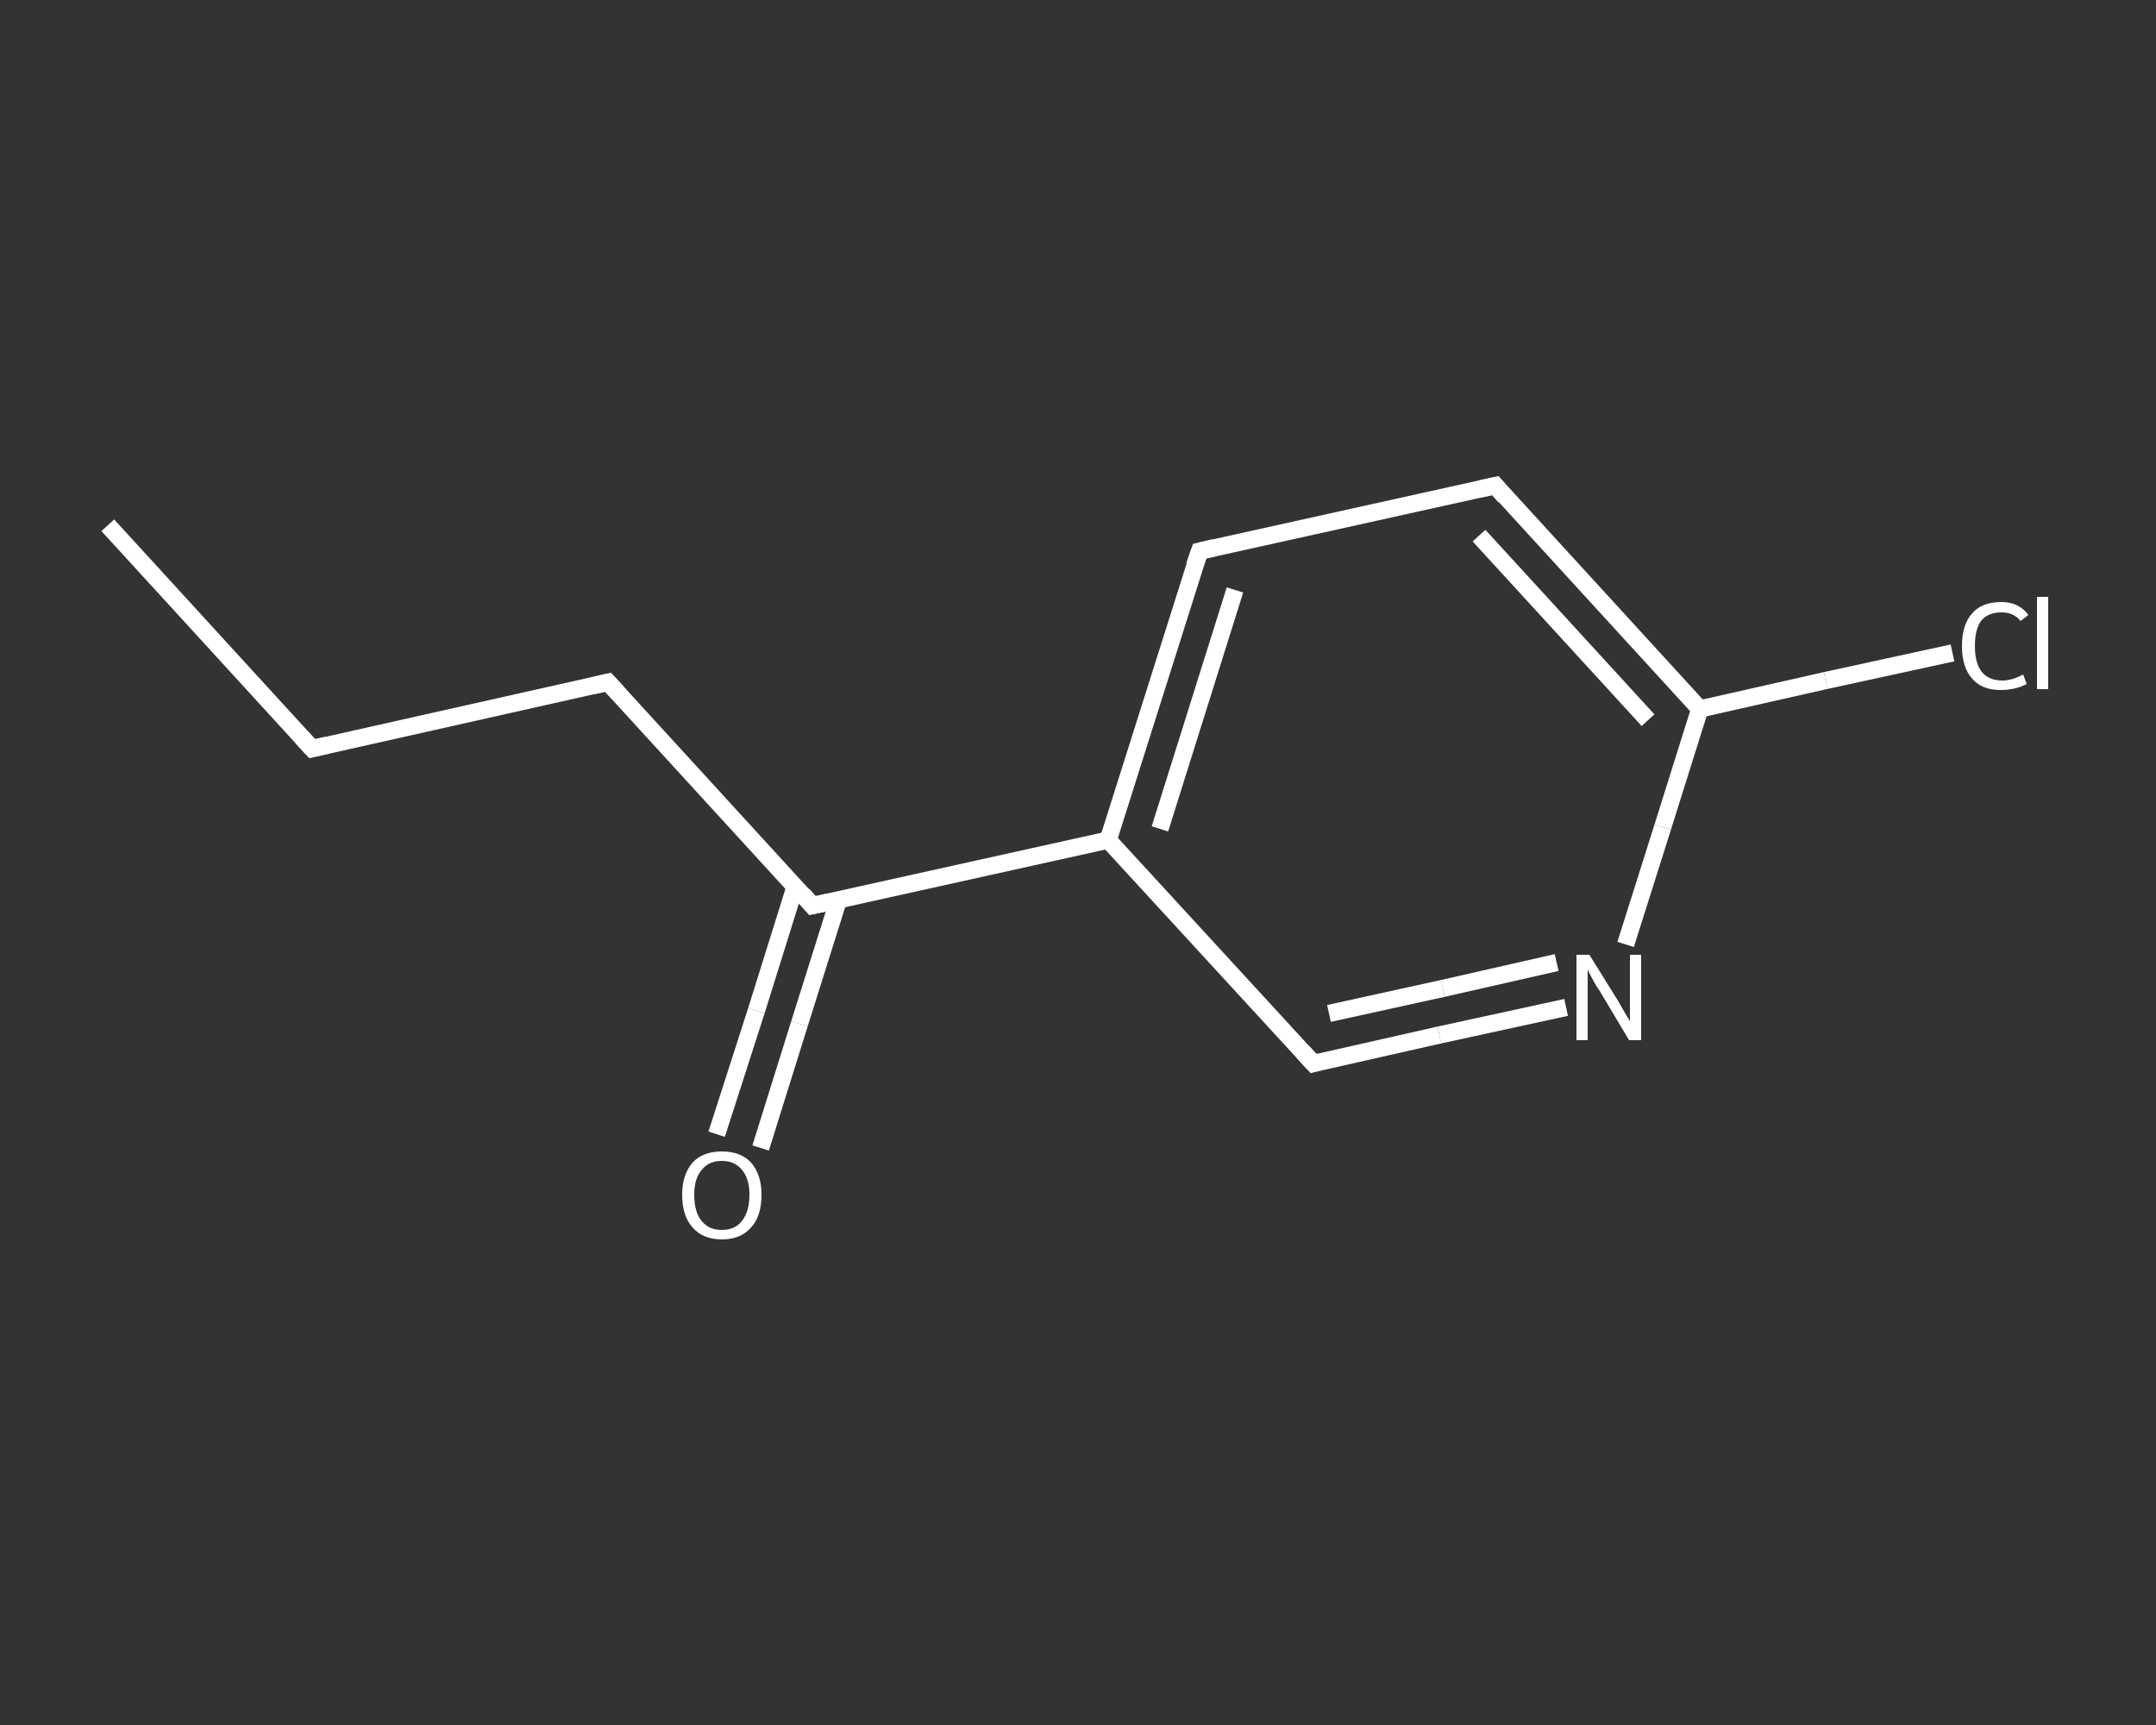 <?xml version='1.0' encoding='iso-8859-1'?>
<svg version='1.1' baseProfile='full'
              xmlns='http://www.w3.org/2000/svg'
                      xmlns:rdkit='http://www.rdkit.org/xml'
                      xmlns:xlink='http://www.w3.org/1999/xlink'
                  xml:space='preserve'
width='250px' height='200px' viewBox='0 0 250 200'>
<rect x="0" y="0" width="250" height="200" fill="#333333" stroke="none"/>
<!-- END OF HEADER -->
<rect style='opacity:1.0;fill:transparent;stroke:none' width='250.0' height='200.0' x='0.0' y='0.0'> </rect>
<path class='bond-0 atom-0 atom-1' d='M 12.5,60.9 L 36.2,86.8' style='fill:none;fill-rule:evenodd;stroke:#FFFFFF;stroke-width:2.0px;stroke-linecap:butt;stroke-linejoin:miter;stroke-opacity:1' />
<path class='bond-1 atom-1 atom-2' d='M 36.2,86.8 L 70.5,79.1' style='fill:none;fill-rule:evenodd;stroke:#FFFFFF;stroke-width:2.0px;stroke-linecap:butt;stroke-linejoin:miter;stroke-opacity:1' />
<path class='bond-2 atom-2 atom-3' d='M 70.5,79.1 L 94.2,105.0' style='fill:none;fill-rule:evenodd;stroke:#FFFFFF;stroke-width:2.0px;stroke-linecap:butt;stroke-linejoin:miter;stroke-opacity:1' />
<path class='bond-3 atom-3 atom-4' d='M 92.2,102.8 L 87.7,117.2' style='fill:none;fill-rule:evenodd;stroke:#FFFFFF;stroke-width:2.0px;stroke-linecap:butt;stroke-linejoin:miter;stroke-opacity:1' />
<path class='bond-3 atom-3 atom-4' d='M 87.7,117.2 L 83.1,131.5' style='fill:none;fill-rule:evenodd;stroke:#FFFFFF;stroke-width:2.0px;stroke-linecap:butt;stroke-linejoin:miter;stroke-opacity:1' />
<path class='bond-3 atom-3 atom-4' d='M 97.2,104.4 L 92.7,118.7' style='fill:none;fill-rule:evenodd;stroke:#FFFFFF;stroke-width:2.0px;stroke-linecap:butt;stroke-linejoin:miter;stroke-opacity:1' />
<path class='bond-3 atom-3 atom-4' d='M 92.7,118.7 L 88.2,133.1' style='fill:none;fill-rule:evenodd;stroke:#FFFFFF;stroke-width:2.0px;stroke-linecap:butt;stroke-linejoin:miter;stroke-opacity:1' />
<path class='bond-4 atom-3 atom-5' d='M 94.2,105.0 L 128.5,97.4' style='fill:none;fill-rule:evenodd;stroke:#FFFFFF;stroke-width:2.0px;stroke-linecap:butt;stroke-linejoin:miter;stroke-opacity:1' />
<path class='bond-5 atom-5 atom-6' d='M 128.5,97.4 L 139.1,63.9' style='fill:none;fill-rule:evenodd;stroke:#FFFFFF;stroke-width:2.0px;stroke-linecap:butt;stroke-linejoin:miter;stroke-opacity:1' />
<path class='bond-5 atom-5 atom-6' d='M 134.5,96.1 L 143.2,68.4' style='fill:none;fill-rule:evenodd;stroke:#FFFFFF;stroke-width:2.0px;stroke-linecap:butt;stroke-linejoin:miter;stroke-opacity:1' />
<path class='bond-6 atom-6 atom-7' d='M 139.1,63.9 L 173.4,56.3' style='fill:none;fill-rule:evenodd;stroke:#FFFFFF;stroke-width:2.0px;stroke-linecap:butt;stroke-linejoin:miter;stroke-opacity:1' />
<path class='bond-7 atom-7 atom-8' d='M 173.4,56.3 L 197.1,82.2' style='fill:none;fill-rule:evenodd;stroke:#FFFFFF;stroke-width:2.0px;stroke-linecap:butt;stroke-linejoin:miter;stroke-opacity:1' />
<path class='bond-7 atom-7 atom-8' d='M 171.5,62.1 L 191.1,83.5' style='fill:none;fill-rule:evenodd;stroke:#FFFFFF;stroke-width:2.0px;stroke-linecap:butt;stroke-linejoin:miter;stroke-opacity:1' />
<path class='bond-8 atom-8 atom-9' d='M 197.1,82.2 L 211.7,78.9' style='fill:none;fill-rule:evenodd;stroke:#FFFFFF;stroke-width:2.0px;stroke-linecap:butt;stroke-linejoin:miter;stroke-opacity:1' />
<path class='bond-8 atom-8 atom-9' d='M 211.7,78.9 L 226.4,75.7' style='fill:none;fill-rule:evenodd;stroke:#FFFFFF;stroke-width:2.0px;stroke-linecap:butt;stroke-linejoin:miter;stroke-opacity:1' />
<path class='bond-9 atom-8 atom-10' d='M 197.1,82.2 L 192.8,95.9' style='fill:none;fill-rule:evenodd;stroke:#FFFFFF;stroke-width:2.0px;stroke-linecap:butt;stroke-linejoin:miter;stroke-opacity:1' />
<path class='bond-9 atom-8 atom-10' d='M 192.8,95.9 L 188.5,109.5' style='fill:none;fill-rule:evenodd;stroke:#FFFFFF;stroke-width:2.0px;stroke-linecap:butt;stroke-linejoin:miter;stroke-opacity:1' />
<path class='bond-10 atom-10 atom-11' d='M 181.6,116.8 L 166.9,120.0' style='fill:none;fill-rule:evenodd;stroke:#FFFFFF;stroke-width:2.0px;stroke-linecap:butt;stroke-linejoin:miter;stroke-opacity:1' />
<path class='bond-10 atom-10 atom-11' d='M 166.9,120.0 L 152.3,123.3' style='fill:none;fill-rule:evenodd;stroke:#FFFFFF;stroke-width:2.0px;stroke-linecap:butt;stroke-linejoin:miter;stroke-opacity:1' />
<path class='bond-10 atom-10 atom-11' d='M 180.5,111.6 L 167.3,114.6' style='fill:none;fill-rule:evenodd;stroke:#FFFFFF;stroke-width:2.0px;stroke-linecap:butt;stroke-linejoin:miter;stroke-opacity:1' />
<path class='bond-10 atom-10 atom-11' d='M 167.3,114.6 L 154.1,117.5' style='fill:none;fill-rule:evenodd;stroke:#FFFFFF;stroke-width:2.0px;stroke-linecap:butt;stroke-linejoin:miter;stroke-opacity:1' />
<path class='bond-11 atom-11 atom-5' d='M 152.3,123.3 L 128.5,97.4' style='fill:none;fill-rule:evenodd;stroke:#FFFFFF;stroke-width:2.0px;stroke-linecap:butt;stroke-linejoin:miter;stroke-opacity:1' />
<path d='M 35.0,85.5 L 36.2,86.8 L 37.9,86.4' style='fill:none;stroke:#FFFFFF;stroke-width:2.0px;stroke-linecap:butt;stroke-linejoin:miter;stroke-opacity:1;' />
<path d='M 68.8,79.5 L 70.5,79.1 L 71.7,80.4' style='fill:none;stroke:#FFFFFF;stroke-width:2.0px;stroke-linecap:butt;stroke-linejoin:miter;stroke-opacity:1;' />
<path d='M 93.1,103.7 L 94.2,105.0 L 96.0,104.6' style='fill:none;stroke:#FFFFFF;stroke-width:2.0px;stroke-linecap:butt;stroke-linejoin:miter;stroke-opacity:1;' />
<path d='M 138.5,65.6 L 139.1,63.9 L 140.8,63.5' style='fill:none;stroke:#FFFFFF;stroke-width:2.0px;stroke-linecap:butt;stroke-linejoin:miter;stroke-opacity:1;' />
<path d='M 171.6,56.7 L 173.4,56.3 L 174.5,57.6' style='fill:none;stroke:#FFFFFF;stroke-width:2.0px;stroke-linecap:butt;stroke-linejoin:miter;stroke-opacity:1;' />
<path d='M 153.0,123.1 L 152.3,123.3 L 151.1,122.0' style='fill:none;stroke:#FFFFFF;stroke-width:2.0px;stroke-linecap:butt;stroke-linejoin:miter;stroke-opacity:1;' />
<path class='atom-4' d='M 79.1 138.5
Q 79.1 136.2, 80.3 134.8
Q 81.5 133.5, 83.7 133.5
Q 85.9 133.5, 87.1 134.8
Q 88.3 136.2, 88.3 138.5
Q 88.3 141.0, 87.1 142.3
Q 85.9 143.7, 83.7 143.7
Q 81.5 143.7, 80.3 142.3
Q 79.1 141.0, 79.1 138.5
M 83.7 142.6
Q 85.2 142.6, 86.0 141.6
Q 86.9 140.5, 86.9 138.5
Q 86.9 136.6, 86.0 135.6
Q 85.2 134.6, 83.7 134.6
Q 82.2 134.6, 81.4 135.6
Q 80.5 136.6, 80.5 138.5
Q 80.5 140.6, 81.4 141.6
Q 82.2 142.6, 83.7 142.6
' fill='#FFFFFF'/>
<path class='atom-9' d='M 227.5 74.9
Q 227.5 72.4, 228.7 71.1
Q 229.8 69.8, 232.1 69.8
Q 234.1 69.8, 235.2 71.3
L 234.3 72.0
Q 233.5 71.0, 232.1 71.0
Q 230.5 71.0, 229.7 72.0
Q 229.0 73.0, 229.0 74.9
Q 229.0 76.9, 229.8 77.9
Q 230.6 78.9, 232.2 78.9
Q 233.3 78.9, 234.6 78.2
L 235.0 79.3
Q 234.5 79.6, 233.7 79.8
Q 232.9 80.0, 232.0 80.0
Q 229.8 80.0, 228.7 78.7
Q 227.5 77.4, 227.5 74.9
' fill='#FFFFFF'/>
<path class='atom-9' d='M 236.2 69.2
L 237.5 69.2
L 237.5 79.9
L 236.2 79.9
L 236.2 69.2
' fill='#FFFFFF'/>
<path class='atom-10' d='M 184.3 110.7
L 187.6 116.0
Q 187.9 116.5, 188.4 117.4
Q 189.0 118.4, 189.0 118.4
L 189.0 110.7
L 190.3 110.7
L 190.3 120.6
L 188.9 120.6
L 185.5 114.9
Q 185.0 114.2, 184.6 113.4
Q 184.2 112.7, 184.1 112.4
L 184.1 120.6
L 182.8 120.6
L 182.8 110.7
L 184.3 110.7
' fill='#FFFFFF'/>
</svg>
